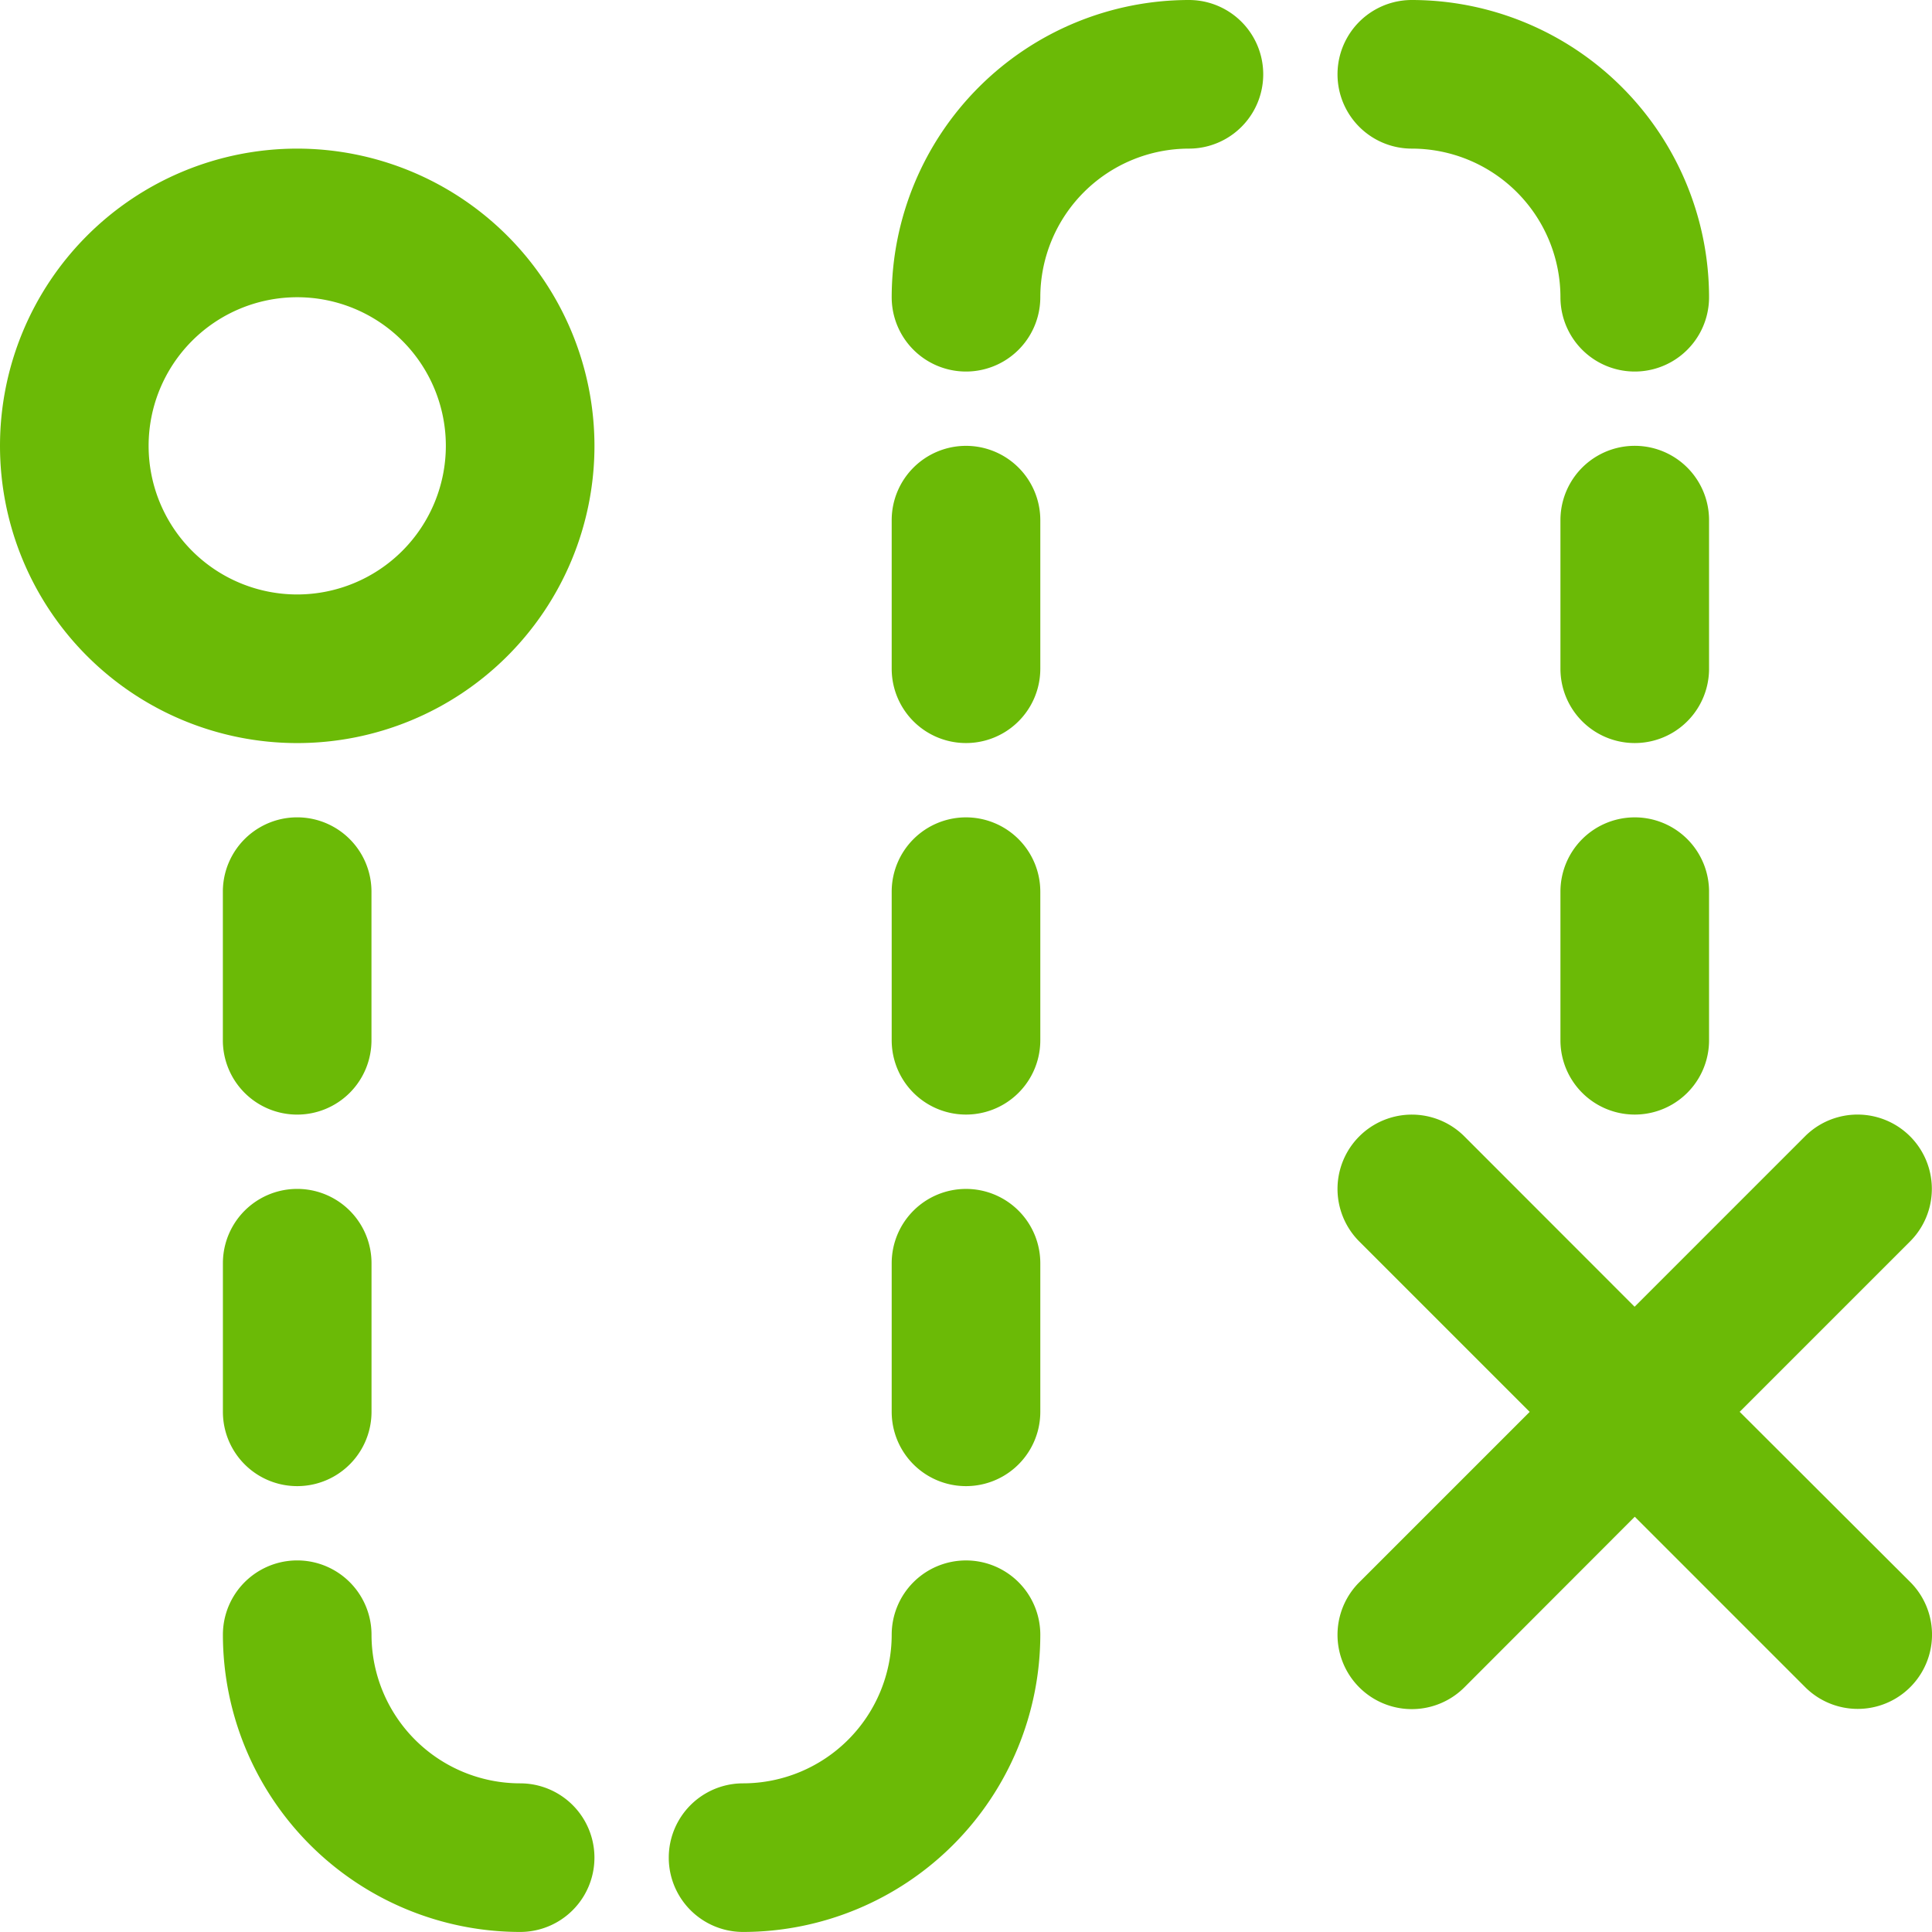 <svg xmlns="http://www.w3.org/2000/svg" width="43.719" height="43.719" viewBox="0 0 43.719 43.719"><defs><style>.a{fill:#6bba06;}</style></defs><g transform="translate(-3 -3)"><path class="a" d="M30.1,24.726l3.856-3.856a1.681,1.681,0,0,0-2.378-2.378l-3.856,3.856L23.87,18.493a1.681,1.681,0,0,0-2.378,2.378l3.856,3.856-3.856,3.856a1.681,1.681,0,1,0,2.378,2.378L27.726,27.1l3.856,3.856a1.681,1.681,0,0,0,2.378-2.378Z" transform="translate(12.267 10.222)"></path><path class="a" d="M21.726,3A6.733,6.733,0,0,0,15,9.726a1.681,1.681,0,1,0,3.363,0,3.366,3.366,0,0,1,3.363-3.363,1.681,1.681,0,0,0,0-3.363Z" transform="translate(8.178)"></path><path class="a" d="M22.681,6.363a3.366,3.366,0,0,1,3.363,3.363,1.681,1.681,0,1,0,3.363,0A6.733,6.733,0,0,0,22.681,3a1.681,1.681,0,1,0,0,3.363Z" transform="translate(12.267)"></path><path class="a" d="M18.726,24a1.681,1.681,0,0,0-1.681,1.681,3.366,3.366,0,0,1-3.363,3.363,1.681,1.681,0,1,0,0,3.363,6.733,6.733,0,0,0,6.726-6.726A1.681,1.681,0,0,0,18.726,24Z" transform="translate(6.133 14.311)"></path><path class="a" d="M12.726,29.044a3.366,3.366,0,0,1-3.363-3.363,1.681,1.681,0,1,0-3.363,0,6.733,6.733,0,0,0,6.726,6.726,1.681,1.681,0,1,0,0-3.363Z" transform="translate(2.044 14.311)"></path><path class="a" d="M27.363,10.681a1.681,1.681,0,1,0-3.363,0v3.363a1.681,1.681,0,1,0,3.363,0Z" transform="translate(14.311 4.089)"></path><path class="a" d="M16.681,9A1.682,1.682,0,0,0,15,10.681v3.363a1.681,1.681,0,1,0,3.363,0V10.681A1.682,1.682,0,0,0,16.681,9Z" transform="translate(8.178 4.089)"></path><path class="a" d="M16.681,19A1.681,1.681,0,0,0,15,20.681v3.363a1.681,1.681,0,0,0,3.363,0V20.681A1.681,1.681,0,0,0,16.681,19Z" transform="translate(8.178 10.904)"></path><path class="a" d="M6,24.044a1.681,1.681,0,0,0,3.363,0V20.681a1.681,1.681,0,0,0-3.363,0Z" transform="translate(2.044 10.904)"></path><path class="a" d="M7.681,20.726a1.681,1.681,0,0,0,1.681-1.681V15.681a1.681,1.681,0,0,0-3.363,0v3.363A1.681,1.681,0,0,0,7.681,20.726Z" transform="translate(2.044 7.496)"></path><path class="a" d="M9.726,5a6.726,6.726,0,1,0,6.726,6.726A6.733,6.733,0,0,0,9.726,5Zm0,10.089a3.363,3.363,0,1,1,3.363-3.363A3.366,3.366,0,0,1,9.726,15.089Z" transform="translate(0 1.363)"></path><path class="a" d="M16.681,14A1.682,1.682,0,0,0,15,15.681v3.363a1.681,1.681,0,1,0,3.363,0V15.681A1.682,1.682,0,0,0,16.681,14Z" transform="translate(8.178 7.496)"></path><path class="a" d="M25.681,14A1.681,1.681,0,0,0,24,15.681v3.363a1.681,1.681,0,1,0,3.363,0V15.681A1.681,1.681,0,0,0,25.681,14Z" transform="translate(14.311 7.496)"></path></g></svg>